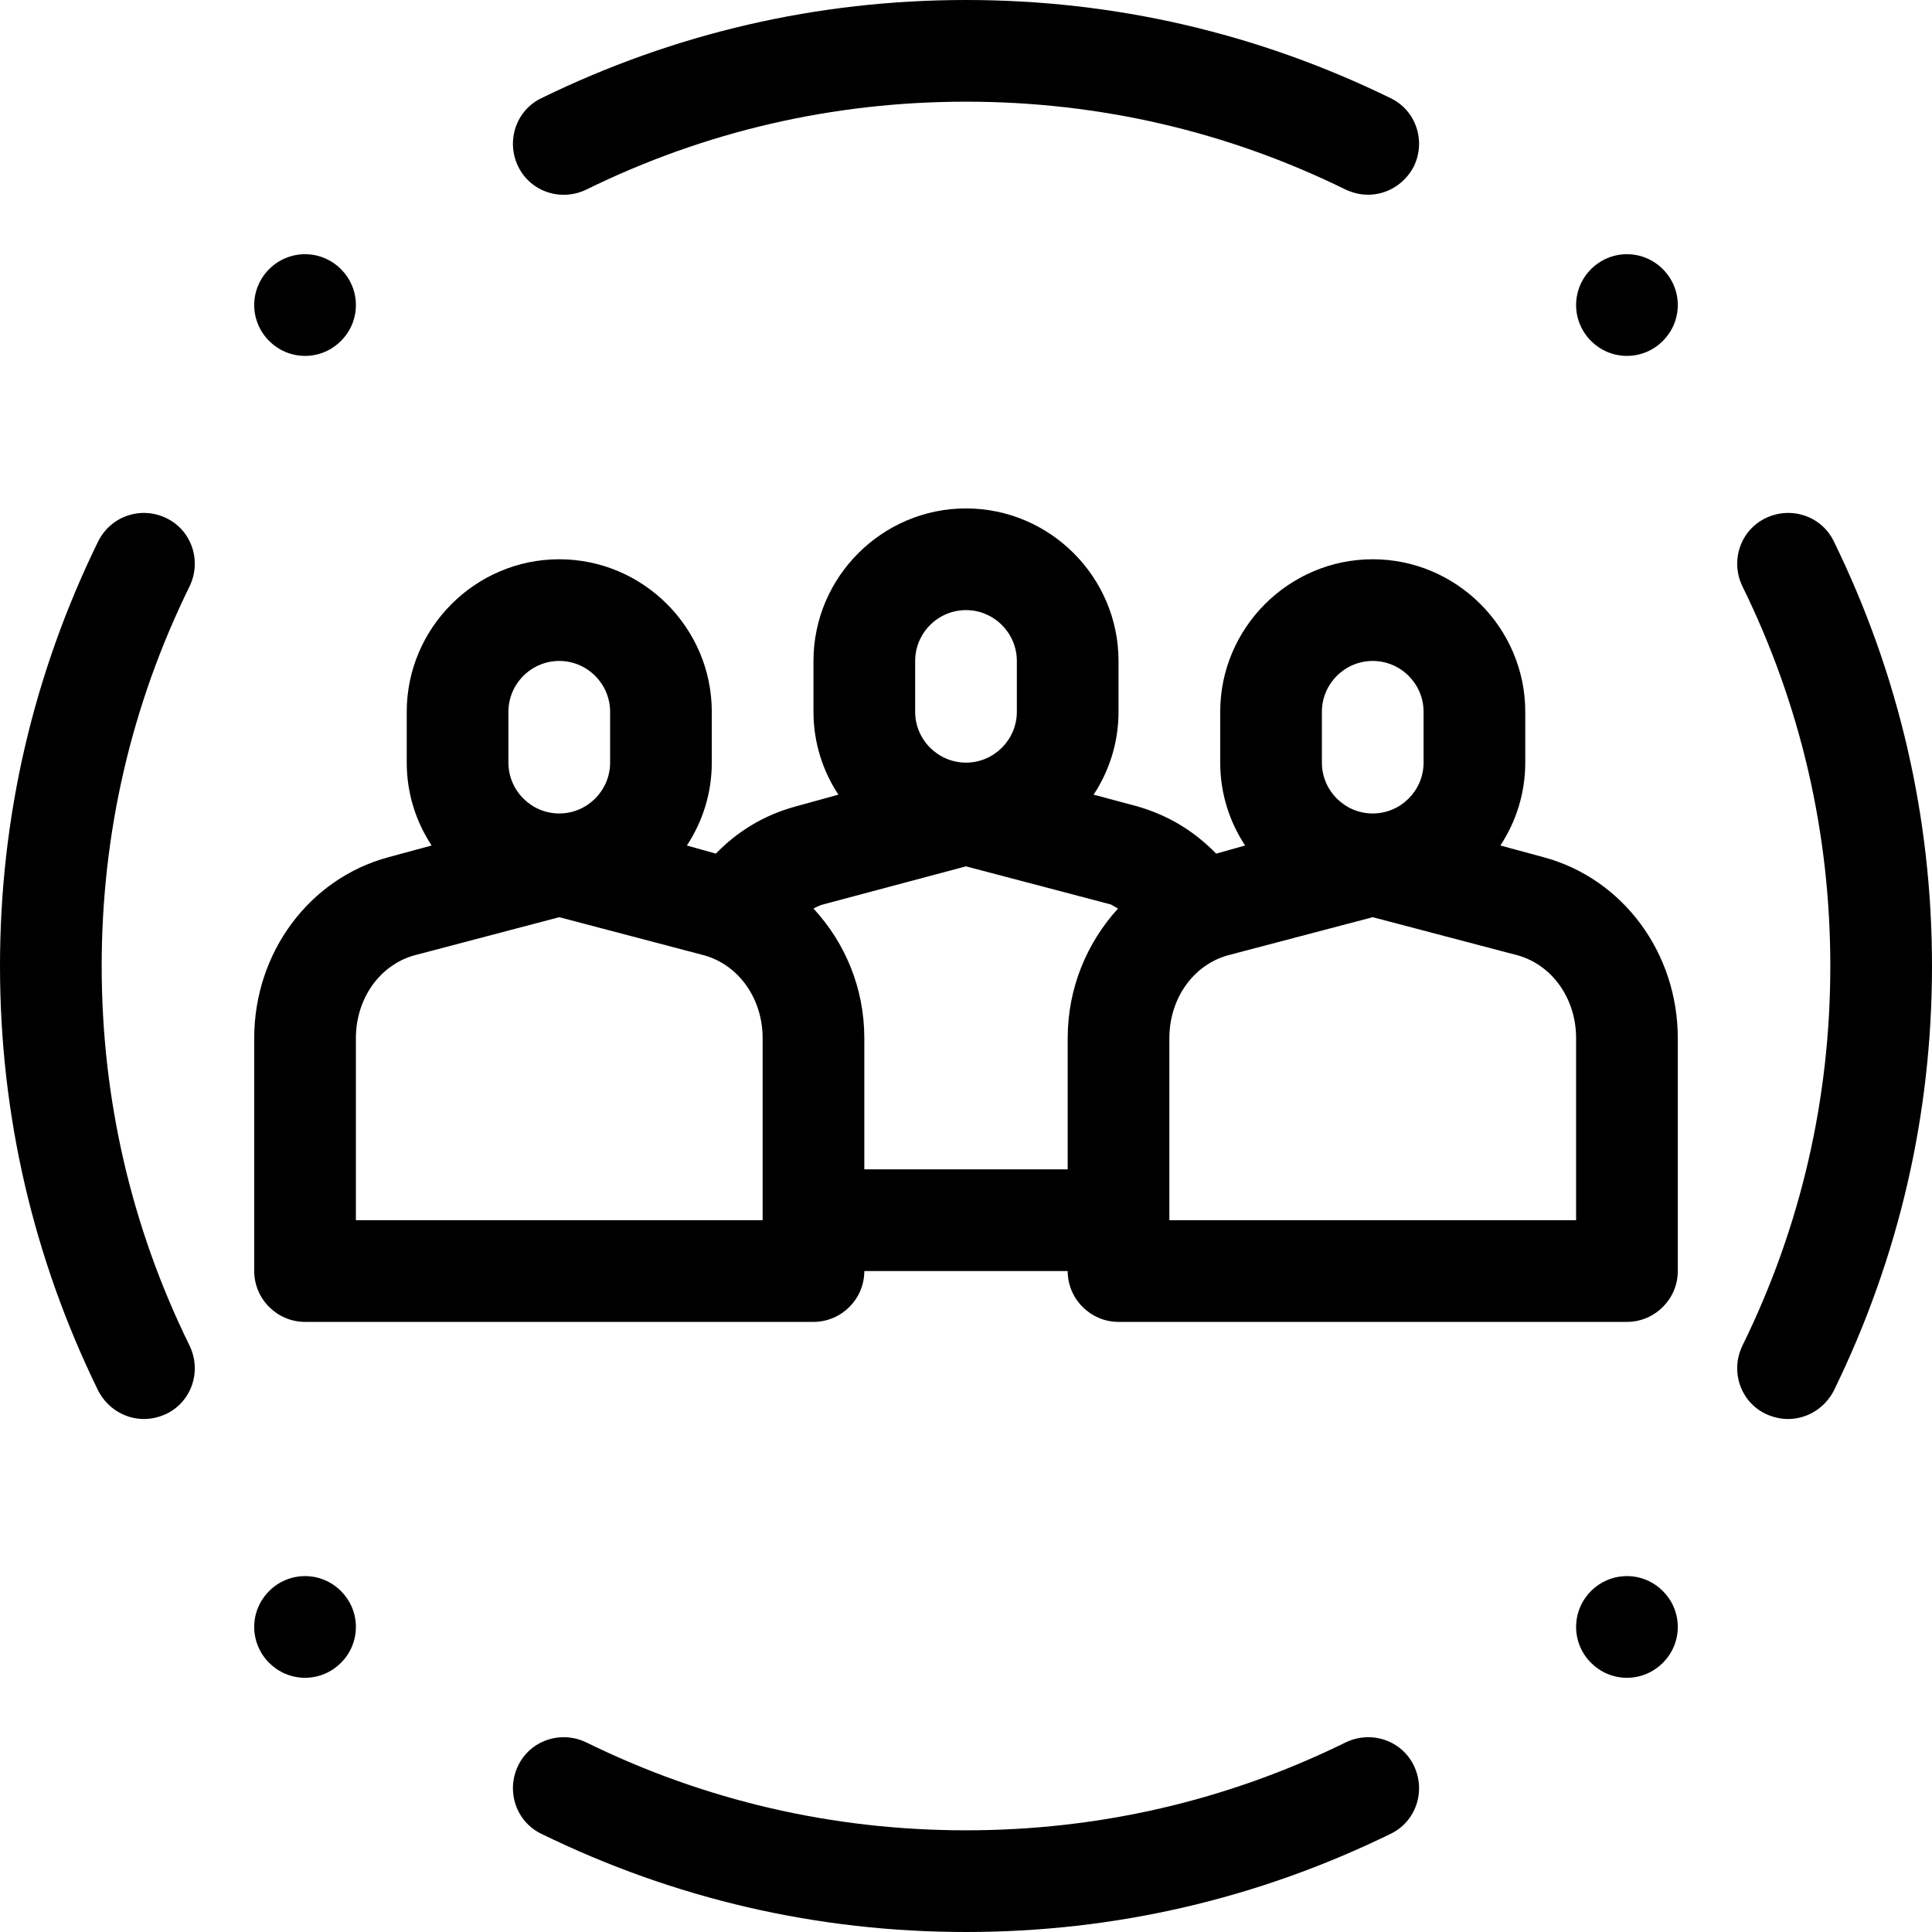 <svg width="38" height="38" viewBox="0 0 38 38" fill="none" xmlns="http://www.w3.org/2000/svg">
<path d="M30.36 16.86L29.51 16.63C29.82 16.16 30 15.6 30 15V14C30 12.35 28.65 11 27 11C25.35 11 24 12.35 24 14V15C24 15.6 24.18 16.16 24.49 16.63L23.92 16.79C23.487 16.343 22.97 16.033 22.37 15.86L21.51 15.63C21.82 15.16 22 14.6 22 14V13C22 11.35 20.65 10 19 10C17.35 10 16 11.35 16 13V14C16 14.6 16.18 15.16 16.49 15.63L15.62 15.87C15.027 16.037 14.513 16.343 14.08 16.79L13.51 16.63C13.82 16.16 14 15.6 14 15V14C14 12.35 12.65 11 11 11C9.35 11 8 12.35 8 14V15C8 15.6 8.18 16.16 8.49 16.63L7.64 16.86C6.08 17.28 5 18.74 5 20.42V25C5 25.55 5.45 26 6 26H16C16.55 26 17 25.55 17 25H21C21 25.55 21.45 26 22 26H32C32.55 26 33 25.55 33 25V20.42C33 18.74 31.92 17.28 30.36 16.86ZM10 14C10 13.45 10.45 13 11 13C11.55 13 12 13.45 12 14V15C12 15.55 11.55 16 11 16C10.45 16 10 15.55 10 15V14ZM15 24H7V20.42C7 19.64 7.47 18.98 8.15 18.79L11 18.04L13.85 18.79C14.53 18.98 15 19.64 15 20.42V24ZM18 13C18 12.45 18.45 12 19 12C19.55 12 20 12.45 20 13V14C20 14.55 19.55 15 19 15C18.45 15 18 14.55 18 14V13ZM21 20.42V23H17V20.42C17 19.43 16.62 18.54 16 17.87C16.047 17.843 16.097 17.82 16.15 17.8L19 17.04L21.85 17.79C21.897 17.817 21.943 17.843 21.99 17.87C21.38 18.54 21 19.43 21 20.42ZM26 14C26 13.45 26.45 13 27 13C27.55 13 28 13.45 28 14V15C28 15.55 27.55 16 27 16C26.45 16 26 15.55 26 15V14ZM31 24H23V20.42C23 19.64 23.47 18.98 24.15 18.79L27 18.04L29.85 18.79C30.53 18.98 31 19.64 31 20.42V24Z" fill="black"/>
<path d="M11.53 3.73C13.87 2.58 16.39 2 19 2C21.61 2 24.13 2.58 26.47 3.73C26.617 3.797 26.763 3.83 26.91 3.83C27.28 3.83 27.63 3.62 27.81 3.27C28.05 2.77 27.85 2.17 27.35 1.93C24.73 0.65 21.92 0 19 0C16.08 0 13.27 0.65 10.65 1.93C10.15 2.17 9.95 2.77 10.19 3.27C10.43 3.77 11.03 3.97 11.53 3.73Z" fill="black"/>
<path d="M26.47 34.27C24.13 35.42 21.61 36 19 36C16.39 36 13.87 35.42 11.53 34.27C11.03 34.03 10.43 34.23 10.19 34.73C9.95 35.23 10.15 35.83 10.65 36.07C13.27 37.35 16.08 38 19 38C21.92 38 24.73 37.35 27.35 36.07C27.85 35.83 28.05 35.23 27.81 34.73C27.57 34.23 26.97 34.03 26.47 34.27Z" fill="black"/>
<path d="M3.73 26.47C2.58 24.13 2 21.61 2 19C2 16.39 2.58 13.87 3.73 11.53C3.97 11.03 3.77 10.43 3.27 10.19C2.77 9.95 2.18 10.15 1.93 10.65C0.65 13.27 0 16.08 0 19C0 21.92 0.65 24.73 1.93 27.35C2.11 27.7 2.46 27.91 2.83 27.91C2.977 27.91 3.123 27.877 3.27 27.81C3.77 27.57 3.97 26.97 3.73 26.47Z" fill="black"/>
<path d="M36.07 10.65C35.83 10.15 35.23 9.95 34.73 10.19C34.23 10.43 34.03 11.03 34.27 11.53C35.42 13.87 36 16.39 36 19C36 21.61 35.42 24.13 34.27 26.47C34.03 26.97 34.23 27.57 34.73 27.81C34.877 27.877 35.023 27.91 35.17 27.91C35.54 27.91 35.89 27.7 36.07 27.35C37.35 24.73 38 21.92 38 19C38 16.08 37.35 13.27 36.07 10.65Z" fill="black"/>
<path d="M6 5C6.55 5 7 5.45 7 6C7 6.55 6.55 7 6 7C5.45 7 5 6.55 5 6C5 5.45 5.45 5 6 5Z" fill="black"/>
<path d="M32 5C32.55 5 33 5.45 33 6C33 6.55 32.55 7 32 7C31.45 7 31 6.55 31 6C31 5.45 31.45 5 32 5Z" fill="black"/>
<path d="M6 33C5.45 33 5 32.55 5 32C5 31.45 5.45 31 6 31C6.55 31 7 31.45 7 32C7 32.55 6.55 33 6 33Z" fill="black"/>
<path d="M32 33C31.45 33 31 32.55 31 32C31 31.45 31.45 31 32 31C32.55 31 33 31.45 33 32C33 32.55 32.55 33 32 33Z" fill="black"/>
</svg>
